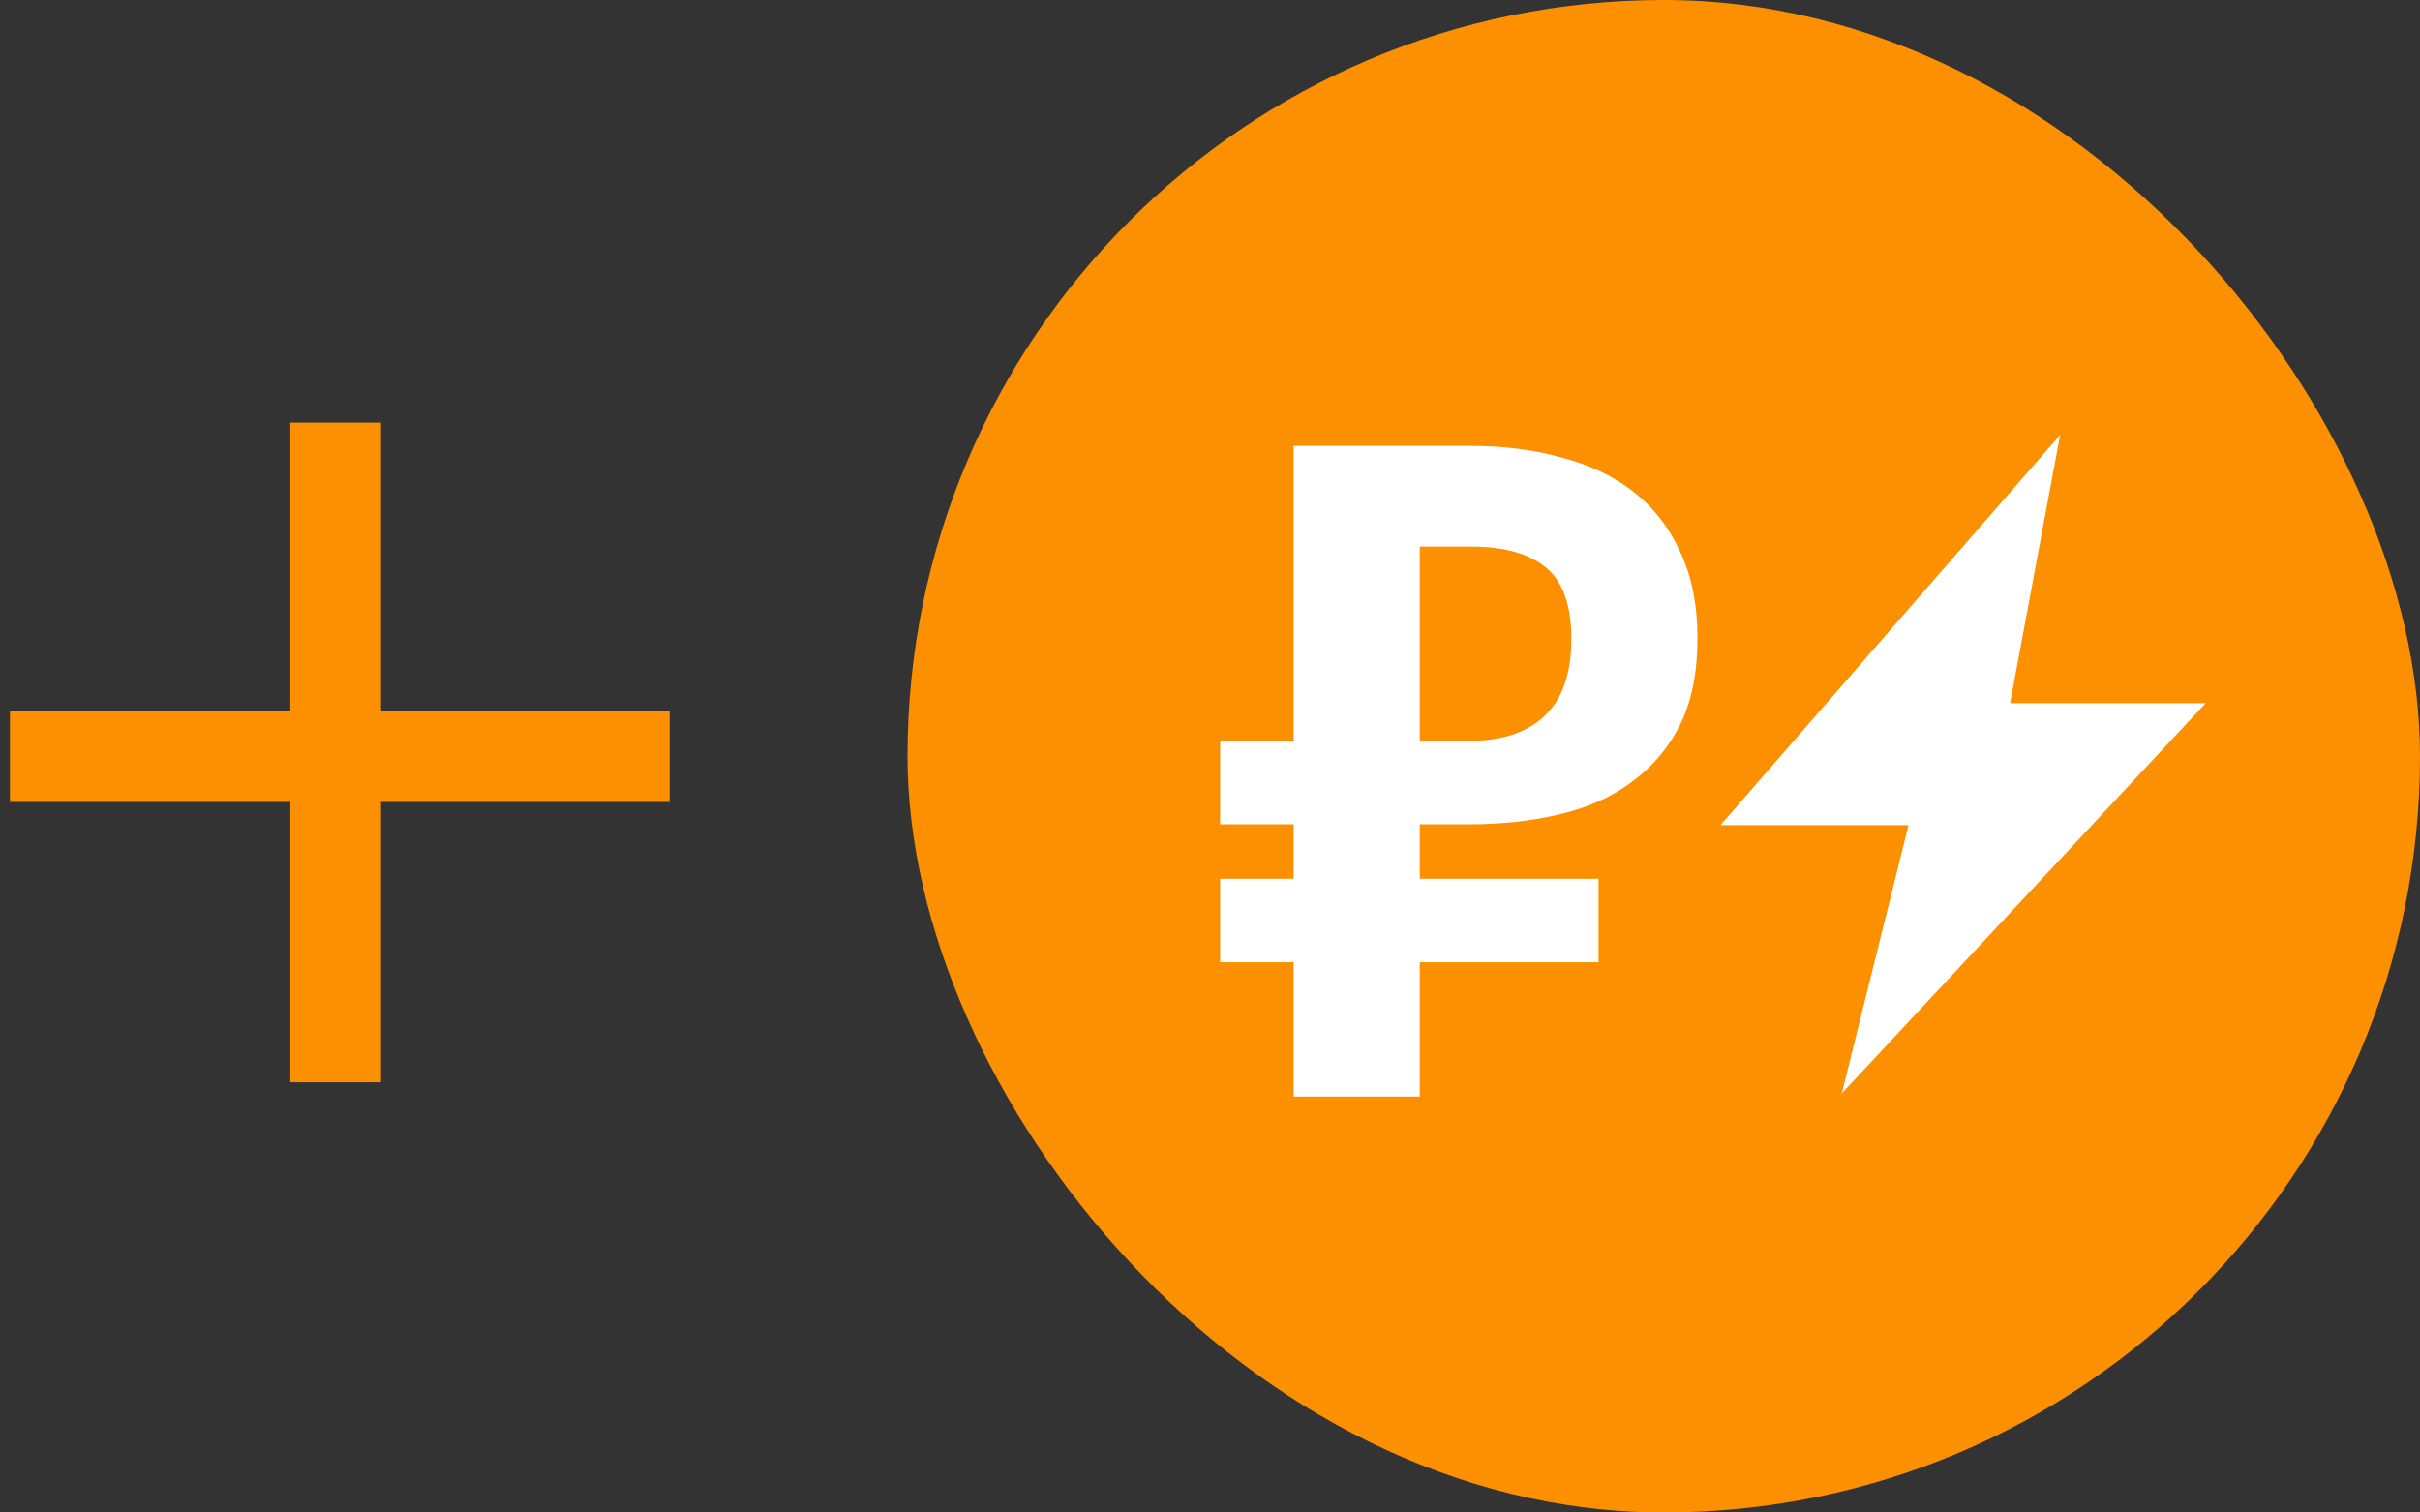 <svg width="64" height="40" viewBox="0 0 64 40" fill="none" xmlns="http://www.w3.org/2000/svg">
<rect x="0" y="0" width="64" height="40" fill="#333333" stroke="none"/>
<rect x="24" width="40" height="40" rx="20" fill="#FC9000"/>
<path d="M34.212 19.592V11.792H38.916C39.78 11.792 40.58 11.896 41.316 12.104C42.052 12.296 42.684 12.6 43.212 13.016C43.74 13.432 44.148 13.96 44.436 14.6C44.74 15.24 44.892 16 44.892 16.88C44.892 17.776 44.74 18.536 44.436 19.16C44.132 19.768 43.708 20.272 43.164 20.672C42.636 21.072 41.996 21.36 41.244 21.536C40.508 21.712 39.708 21.8 38.844 21.8H37.548V23.24H42.276V25.448H37.548V29H34.212V25.448H32.268V23.24H34.212V21.8H32.268V19.592H34.212ZM37.548 14.456V19.592H38.868C39.716 19.592 40.372 19.376 40.836 18.944C41.316 18.496 41.556 17.816 41.556 16.904C41.556 16.008 41.332 15.376 40.884 15.008C40.436 14.64 39.78 14.456 38.916 14.456H37.548Z" fill="white"/>
<path d="M53.16 18.596L54.483 11.5L45.5 21.821H50.473L48.708 28.917L58.333 18.596H53.16Z" fill="white"/>
<line x1="17.709" y1="20.009" x2="0.263" y2="20.009" stroke="#FC9000" stroke-width="2.399"/>
<line x1="8.877" y1="28.623" x2="8.877" y2="11.177" stroke="#FC9000" stroke-width="2.399"/>
</svg>
